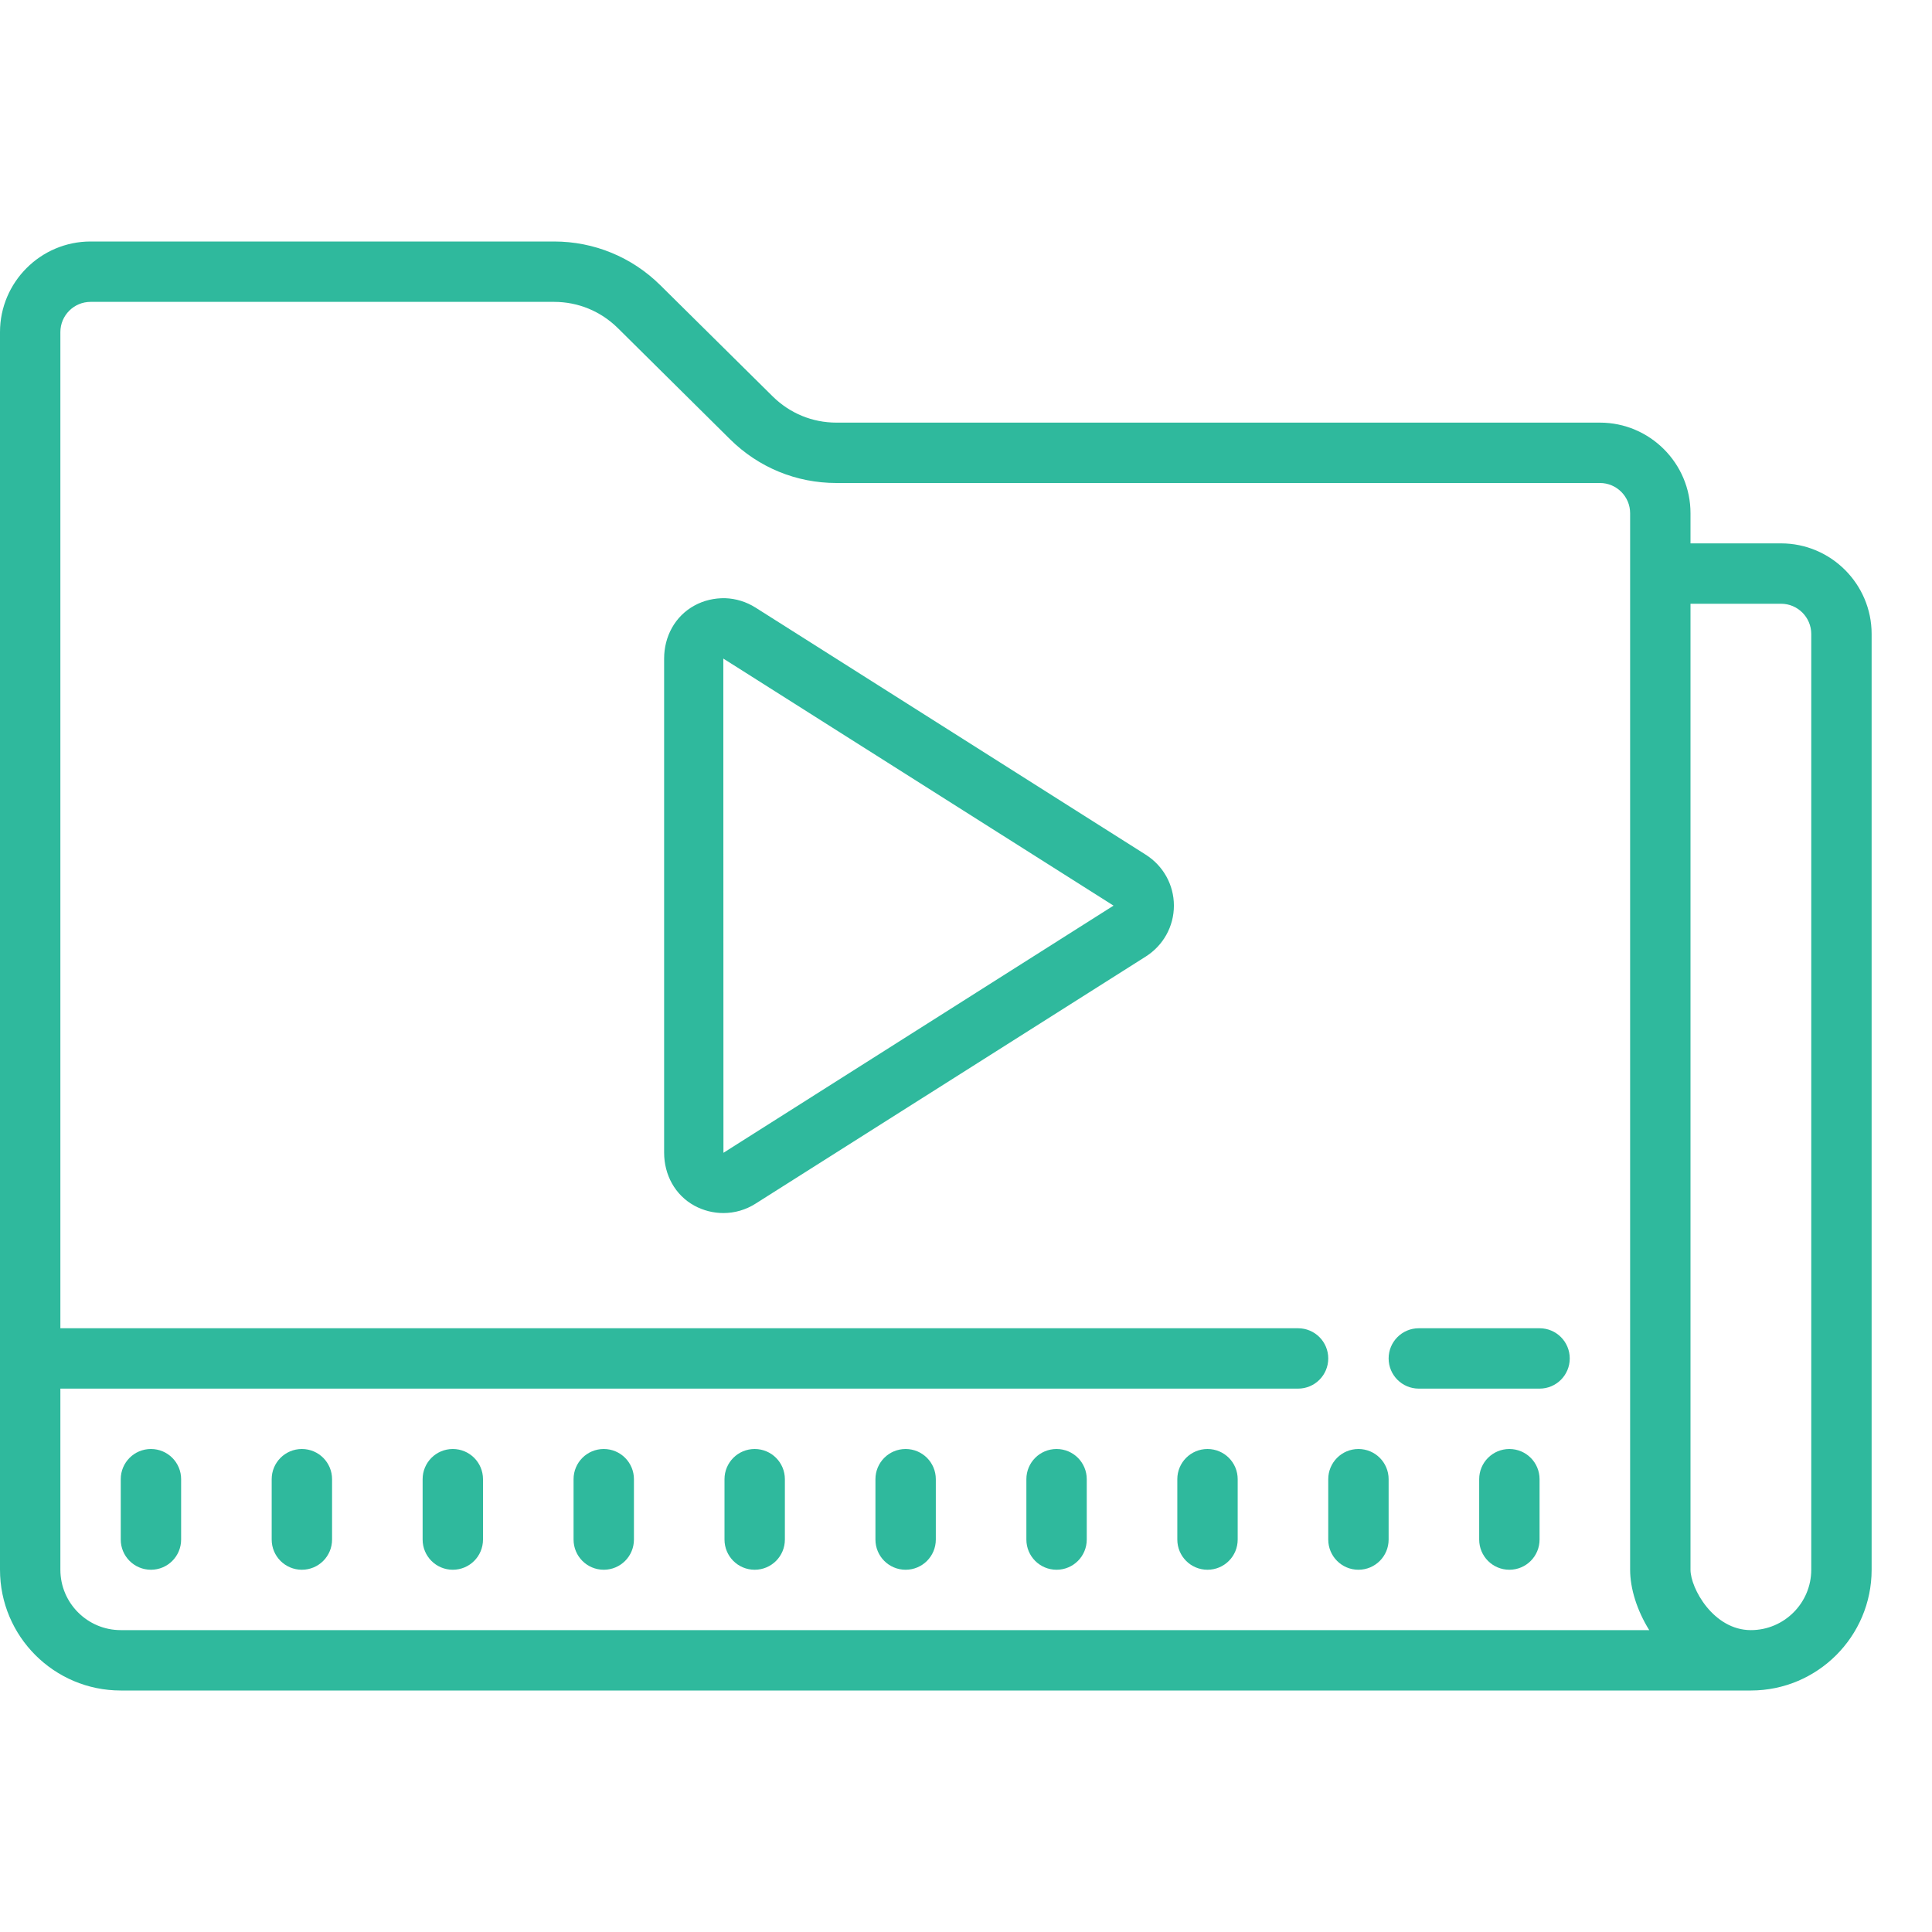 <svg xmlns="http://www.w3.org/2000/svg" viewBox="0 0 64 64">
  <path d="M3 8C1.348 8 0 9.348 0 11L0 52C0 54.207 1.793 56 4 56L58 56C60.207 56 62 54.207 62 52L62 21C62 19.348 60.652 18 59 18L56 18L56 17C56 15.348 54.652 14 53 14L27.707 14C26.91 14 26.164 13.691 25.598 13.133L21.871 9.445C20.93 8.516 19.68 8 18.355 8 Z M 3 10L18.355 10C19.152 10 19.898 10.309 20.465 10.867L24.188 14.555C25.133 15.488 26.379 16 27.707 16L53 16C53.551 16 54 16.449 54 17L54 52C54 52.617 54.223 53.34 54.633 54L4 54C2.898 54 2 53.102 2 52L2 46L43 46C43.555 46 44 45.551 44 45C44 44.449 43.555 44 43 44L2 44L2 11C2 10.449 2.449 10 3 10 Z M 24.023 19.816C23.672 19.809 23.316 19.887 23 20.062C22.359 20.414 22 21.086 22 21.816L22 38.184C22 38.914 22.359 39.586 23 39.938C23.301 40.102 23.633 40.184 23.965 40.184C24.336 40.184 24.707 40.078 25.031 39.871L37.953 31.688C38.535 31.32 38.887 30.688 38.887 30C38.887 29.312 38.535 28.68 37.953 28.312L25.031 20.129C24.723 19.934 24.375 19.828 24.023 19.816 Z M 56 20L59 20C59.551 20 60 20.449 60 21L60 52C60 53.102 59.102 54 58 54C56.758 54 56 52.609 56 52 Z M 23.961 21.816L36.887 30L23.965 38.188 Z M 47 44C46.445 44 46 44.449 46 45C46 45.551 46.445 46 47 46L51 46C51.555 46 52 45.551 52 45C52 44.449 51.555 44 51 44 Z M 5 48C4.445 48 4 48.449 4 49L4 51C4 51.551 4.445 52 5 52C5.555 52 6 51.551 6 51L6 49C6 48.449 5.555 48 5 48 Z M 10 48C9.445 48 9 48.449 9 49L9 51C9 51.551 9.445 52 10 52C10.555 52 11 51.551 11 51L11 49C11 48.449 10.555 48 10 48 Z M 15 48C14.445 48 14 48.449 14 49L14 51C14 51.551 14.445 52 15 52C15.555 52 16 51.551 16 51L16 49C16 48.449 15.555 48 15 48 Z M 20 48C19.445 48 19 48.449 19 49L19 51C19 51.551 19.445 52 20 52C20.555 52 21 51.551 21 51L21 49C21 48.449 20.555 48 20 48 Z M 25 48C24.445 48 24 48.449 24 49L24 51C24 51.551 24.445 52 25 52C25.555 52 26 51.551 26 51L26 49C26 48.449 25.555 48 25 48 Z M 30 48C29.445 48 29 48.449 29 49L29 51C29 51.551 29.445 52 30 52C30.555 52 31 51.551 31 51L31 49C31 48.449 30.555 48 30 48 Z M 35 48C34.445 48 34 48.449 34 49L34 51C34 51.551 34.445 52 35 52C35.555 52 36 51.551 36 51L36 49C36 48.449 35.555 48 35 48 Z M 40 48C39.445 48 39 48.449 39 49L39 51C39 51.551 39.445 52 40 52C40.555 52 41 51.551 41 51L41 49C41 48.449 40.555 48 40 48 Z M 45 48C44.445 48 44 48.449 44 49L44 51C44 51.551 44.445 52 45 52C45.555 52 46 51.551 46 51L46 49C46 48.449 45.555 48 45 48 Z M 50 48C49.445 48 49 48.449 49 49L49 51C49 51.551 49.445 52 50 52C50.555 52 51 51.551 51 51L51 49C51 48.449 50.555 48 50 48Z" fill="#2FB99D" />
</svg>